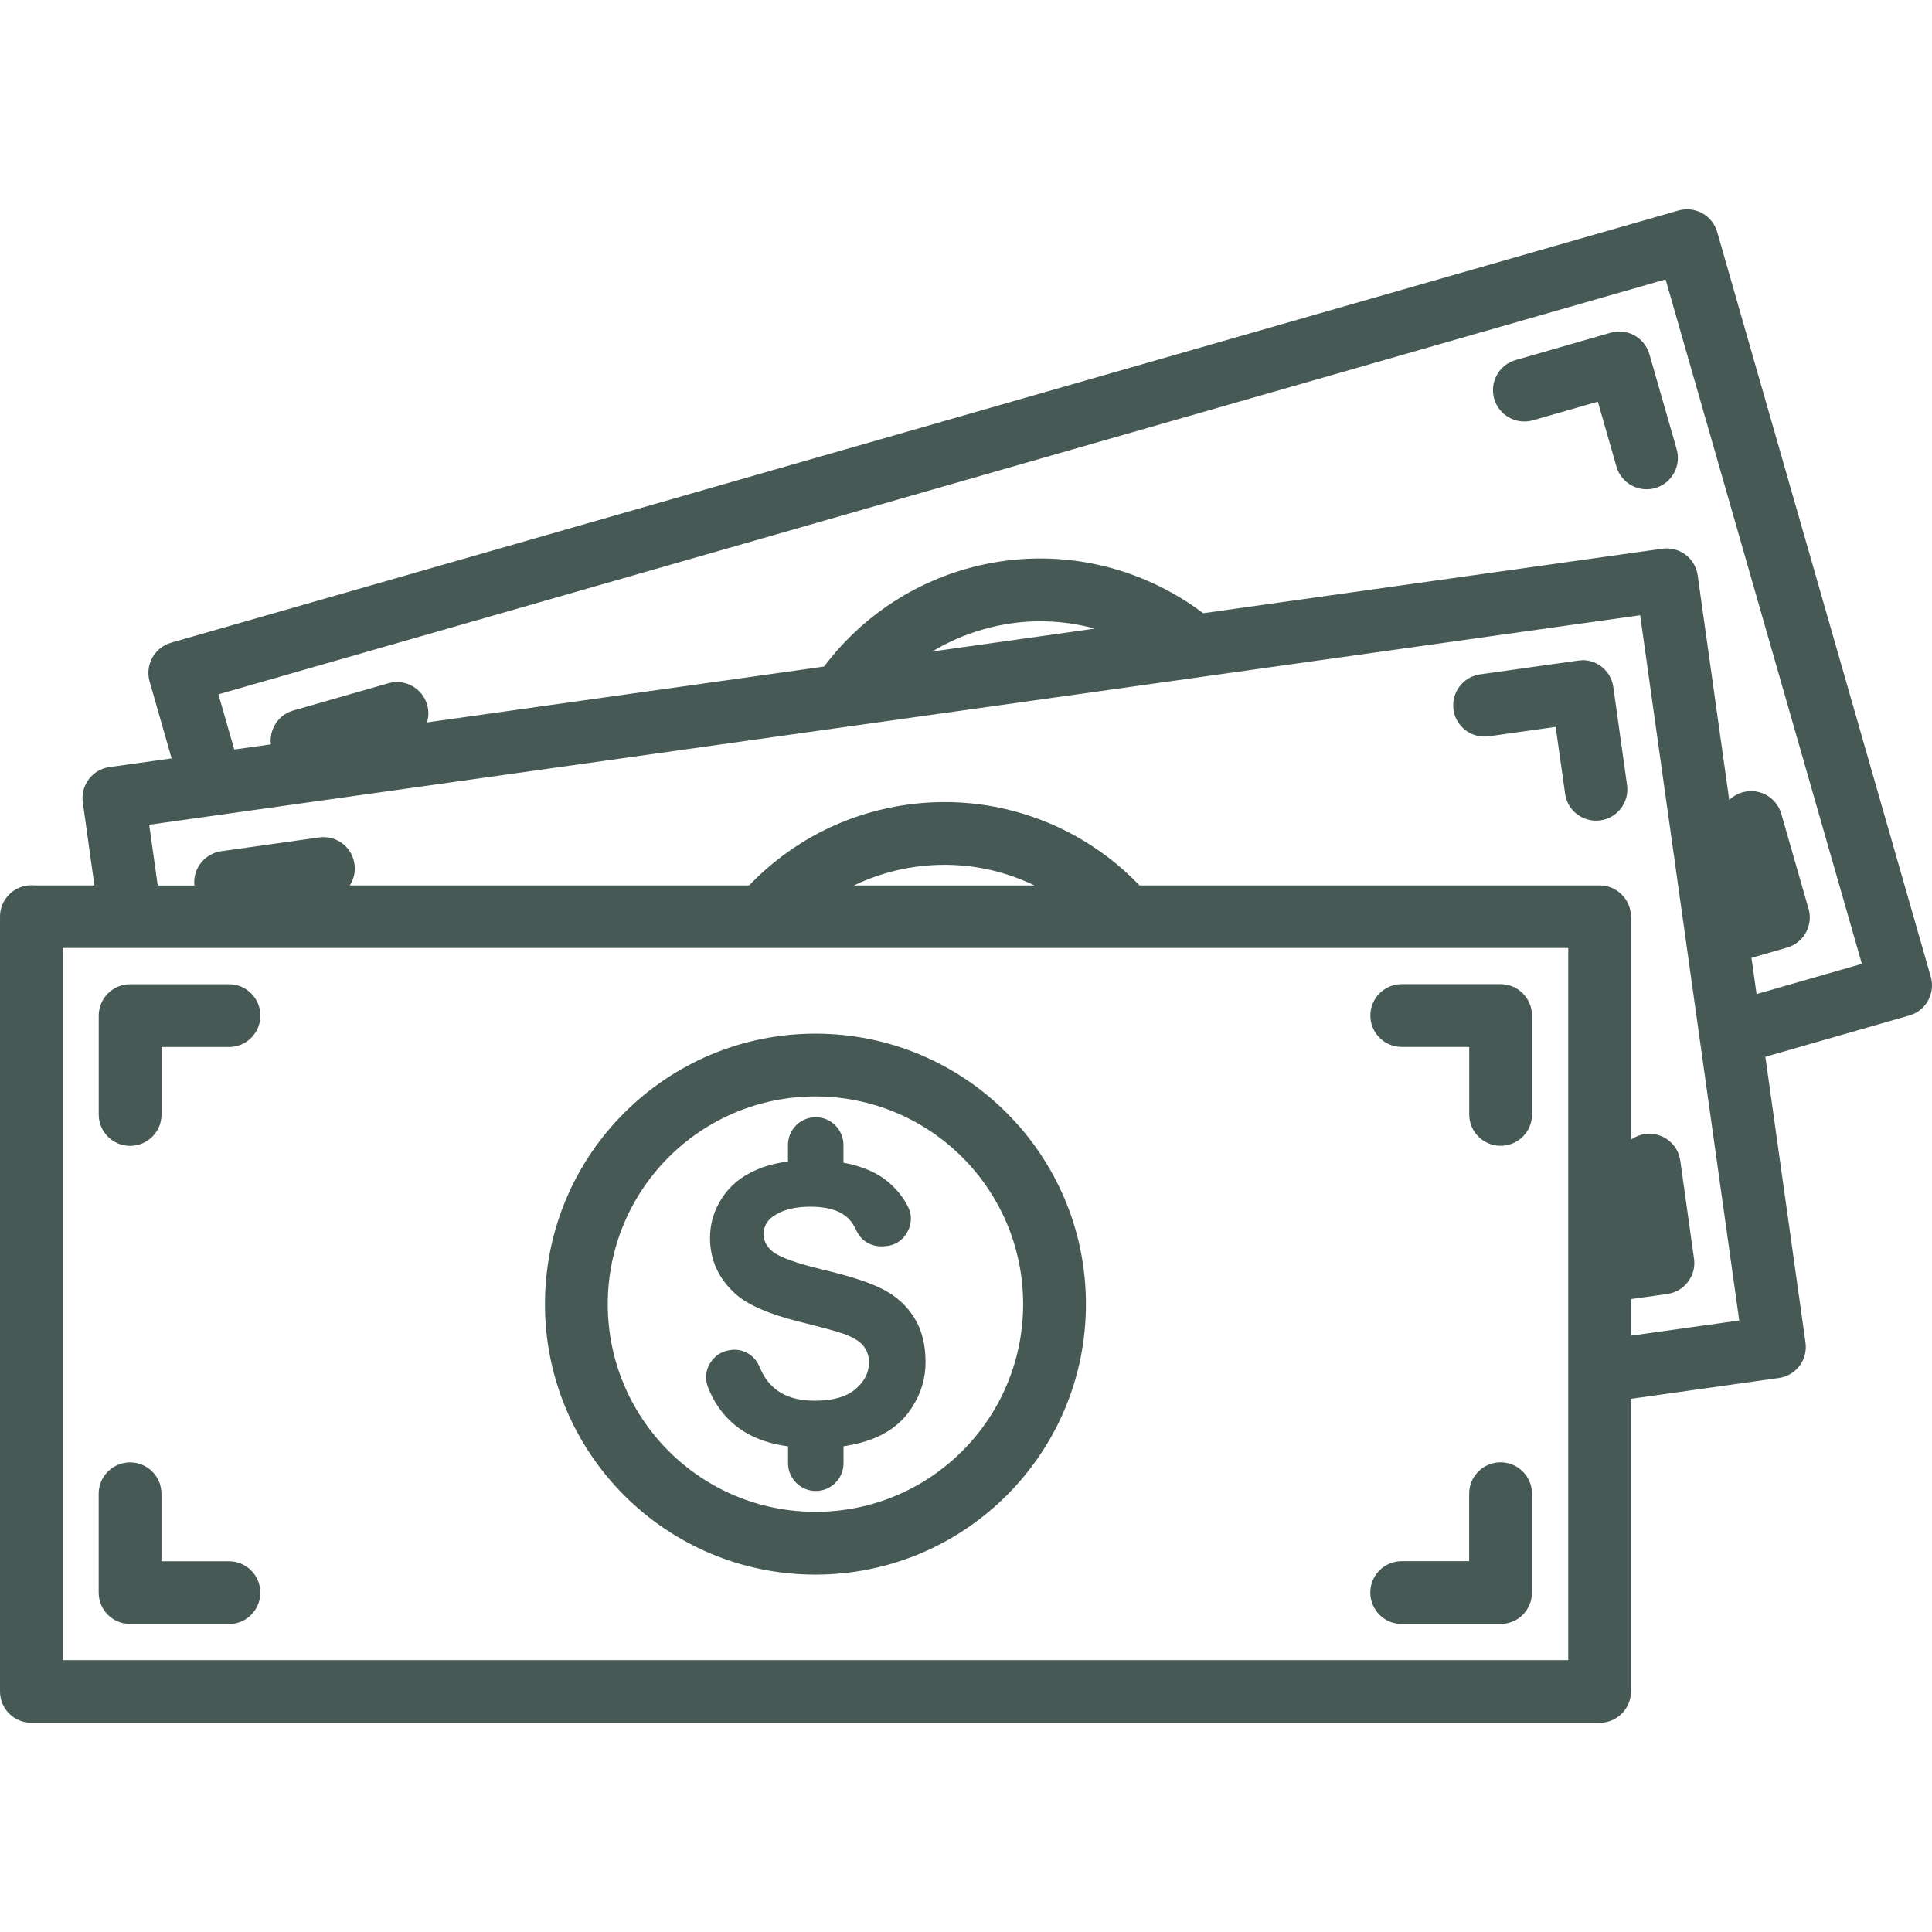 <?xml version="1.0" encoding="UTF-8"?>
<svg width="1200pt" height="1200pt" version="1.1" viewBox="0 0 1200 1200" xmlns="http://www.w3.org/2000/svg">
 <path d="m106.27 399.19 936.28-268.45c10.312-2.906 21.094 3.047 24.047 13.406l132.66 462.56c2.906 10.359-3.047 21.141-13.406 24.047l-89.344 25.641 24.938 177.61c1.453 10.641-5.953 20.438-16.594 21.891l-91.828 12.938v181.74c0 10.781-8.719 19.5-19.5 19.5h-974.02c-10.781 0-19.5-8.719-19.5-19.5v-481.22c0-10.781 8.719-19.5 19.5-19.5l1.734 0.094h37.406l-7.219-51.609c-1.453-10.594 5.953-20.438 16.594-21.891l38.578-5.391-13.688-47.812c-2.906-10.312 3.047-21.094 13.406-24.047zm984.74 218.26 65.438-18.797-121.92-425.11-898.87 257.72 9.844 34.266 22.734-3.188c-0.75-5.953 1.359-11.859 5.484-16.031l0.281-0.281c2.25-2.203 5.062-3.844 8.25-4.734l0.141-0.047 58.875-16.875c10.312-2.906 21.094 3.047 24.047 13.406 1.078 3.75 0.984 7.5-0.094 10.922l246.61-34.688c21.234-28.266 51.469-50.109 87.984-60.609 44.531-12.75 90.047-6.281 127.74 14.625 6.891 3.797 13.5 8.109 19.781 12.844l285.24-40.078c10.594-1.453 20.438 5.953 21.891 16.594l19.594 139.5c2.25-2.203 5.062-3.844 8.297-4.781 10.312-2.906 21.094 3.047 24.047 13.406l16.828 58.641 0.141 0.375c1.359 4.828 0.75 9.797-1.312 13.969-2.344 4.734-6.609 8.484-12.094 10.078l-0.328 0.094-21.75 6.281-0.141-0.984 3.281 23.391zm-511.87-212.81 100.92-14.203c-22.031-6-45.984-6.281-69.562 0.516-11.297 3.234-21.797 7.875-31.359 13.641zm433.92 424.97 67.219-9.422-61.547-438.05-926.06 130.13 5.297 37.734h22.781c-0.797-7.594 2.906-14.719 9.094-18.516l0.141-0.094 0.281-0.141 0.141-0.094 1.031-0.516 0.047-0.047 0.469-0.281 0.141-0.047 0.75-0.328 0.094-0.047 0.703-0.281 0.328-0.141 0.656-0.188c0.75-0.234 1.594-0.422 2.391-0.516l0.469-0.094h0.141l60.656-8.531c10.641-1.453 20.438 5.953 21.891 16.594 0.703 4.828-0.469 9.422-2.906 13.219h248.02c25.172-26.297 59.062-44.625 97.922-50.109 45.938-6.469 90.094 6.328 124.45 32.203 7.172 5.391 13.922 11.438 20.156 17.906h285.79c10.734 0 19.406 8.719 19.406 19.406h0.094v138.42c2.484-1.734 5.391-2.953 8.625-3.422 10.641-1.453 20.484 5.953 21.938 16.594l8.438 60.281 0.094 0.516c1.172 8.484-3.281 16.406-10.547 20.062-1.875 0.938-3.844 1.594-6.047 1.875l-0.141 0.047-22.359 3.141v22.734zm-482.81-279.61h112.36c-22.219-10.781-47.812-15.281-74.109-11.578-13.594 1.922-26.438 5.906-38.203 11.578zm443.81 38.812h-935.02v442.31h935.02zm-520.26 249.66 0.469-0.047c7.641-0.75 14.578 3.422 17.484 10.547 2.25 5.484 5.25 9.844 9 13.078 6.234 5.344 14.625 7.969 25.219 7.969 11.156 0 19.594-2.344 25.266-7.125 5.672-4.734 8.484-10.266 8.484-16.641 0-4.125-1.219-7.547-3.562-10.453-2.344-2.859-6.562-5.344-12.469-7.453-4.078-1.453-13.312-3.938-27.75-7.547-18.562-4.688-31.641-10.359-39.141-17.156-10.547-9.516-15.797-21.141-15.797-34.828 0-8.812 2.484-17.062 7.453-24.75 5.016-7.688 12.094-13.5 21.516-17.531 5.766-2.484 12.234-4.172 19.453-5.109v-10.266c0-9.516 7.734-17.25 17.25-17.25 9.469 0 17.203 7.734 17.203 17.25v11.016c11.906 2.156 21.516 6.375 28.688 12.75 4.734 4.125 8.391 8.812 11.203 14.156s2.625 11.297-0.375 16.5c-3.047 5.25-8.109 8.297-14.203 8.484l-1.266 0.047c-7.078 0.234-13.266-3.609-16.125-10.031-1.688-3.656-3.797-6.562-6.516-8.719-4.875-3.891-12.188-5.859-21.891-5.859-10.031 0-17.906 2.062-23.578 6.281-3.656 2.672-5.484 6.281-5.484 10.781 0 4.125 1.734 7.594 5.203 10.5 4.406 3.75 15.047 7.594 31.922 11.625 16.922 3.984 29.391 8.109 37.453 12.375 8.109 4.312 14.484 10.125 19.078 17.578s6.891 16.594 6.891 27.469c0 9.891-2.719 19.172-8.25 27.797-5.484 8.672-13.266 15.094-23.297 19.266-5.672 2.297-12.141 4.078-19.406 5.109v10.547c0 9.516-7.734 17.25-17.203 17.25-9.516 0-17.25-7.734-17.25-17.25v-10.453c-14.062-1.969-25.359-6.609-33.938-14.016-6.891-5.953-12.141-13.453-15.75-22.594-2.016-5.156-1.594-10.453 1.312-15.141 2.906-4.734 7.406-7.547 12.891-8.109zm52.688-196.45c46.406 0 88.406 18.797 118.78 49.219 30.375 30.375 49.219 72.422 49.219 118.78s-18.797 88.406-49.219 118.78c-30.375 30.375-72.375 49.219-118.78 49.219-46.359 0-88.406-18.797-118.78-49.219-30.375-30.375-49.219-72.422-49.219-118.78s18.797-88.406 49.219-118.78c30.375-30.375 72.375-49.219 118.78-49.219zm91.219 76.781c-23.344-23.344-55.594-37.781-91.219-37.781s-67.875 14.438-91.219 37.781-37.781 55.641-37.781 91.219c0 35.625 14.484 67.922 37.781 91.219 23.344 23.344 55.594 37.781 91.219 37.781s67.922-14.438 91.219-37.781c23.344-23.344 37.781-55.641 37.781-91.219 0-35.625-14.484-67.922-37.781-91.219zm348.14-101.77c3.516 3.516 5.719 8.391 5.719 13.781v61.359c0 10.781-8.719 19.5-19.5 19.5s-19.5-8.719-19.5-19.5v-41.906h-41.906c-10.781 0-19.5-8.719-19.5-19.5s8.719-19.5 19.5-19.5h61.406c5.344 0 10.219 2.203 13.781 5.719zm-884.53 14.016v-0.234c0-5.344 2.203-10.219 5.719-13.781 3.516-3.516 8.391-5.719 13.781-5.719h61.406c10.781 0 19.5 8.719 19.5 19.5s-8.719 19.5-19.5 19.5h-41.906v41.906c0 10.781-8.719 19.5-19.5 19.5s-19.5-8.719-19.5-19.5zm890.21 357.89v0.234c0 10.781-8.719 19.5-19.5 19.5h-61.406c-10.781 0-19.5-8.719-19.5-19.5s8.719-19.5 19.5-19.5h41.906v-41.906c0-10.781 8.719-19.5 19.5-19.5s19.5 8.719 19.5 19.5zm-870.74 19.734c-10.781 0-19.5-8.719-19.5-19.5v-61.359c0-10.781 8.719-19.5 19.5-19.5s19.5 8.719 19.5 19.5v41.906h41.906c10.781 0 19.5 8.719 19.5 19.5s-8.719 19.5-19.5 19.5h-61.406zm901.87-598.64c9.609-0.141 18.094 6.938 19.406 16.781l0.047 0.234 8.484 60.609c1.453 10.641-5.953 20.438-16.594 21.891-10.641 1.453-20.484-5.953-21.891-16.594l-5.859-41.484-41.578 5.859c-10.641 1.453-20.438-5.953-21.891-16.594-1.453-10.594 5.953-20.438 16.594-21.891l60.75-8.531h0.047c0.797-0.141 1.688-0.141 2.484-0.141zm23.062-204.14c8.484 0 16.312 5.578 18.75 14.156l0.141 0.422 16.828 58.641c2.906 10.312-3.047 21.094-13.406 24.047-10.312 2.906-21.094-3.047-24.047-13.406l-11.531-40.266-40.359 11.578c-10.312 2.906-21.094-3.047-24.047-13.406-2.906-10.312 3.047-21.141 13.406-24.047l58.875-16.922 0.141-0.047c1.781-0.516 3.562-0.75 5.344-0.75z" fill="#465955"/>
</svg>
